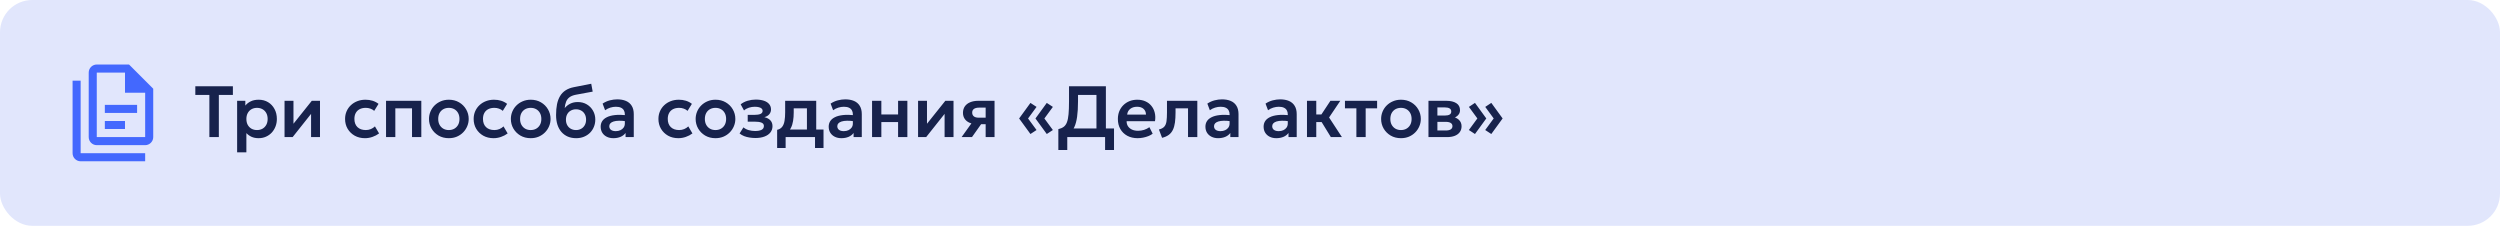 <?xml version="1.0" encoding="UTF-8"?> <svg xmlns="http://www.w3.org/2000/svg" width="620" height="56" viewBox="0 0 620 56" fill="none"><rect width="620" height="56" rx="8" fill="#E1E6FC"></rect><path d="M32 16H24C22.9 16 22 16.9 22 18V34C22 35.1 22.9 36 24 36H36C37.1 36 38 35.1 38 34V22L32 16ZM36 34H24V18H31V23H36V34ZM20 20V38H36V40H20C18.9 40 18 39.1 18 38V20H20ZM26 26V28H34V26H26ZM26 30V32H31V30H26Z" fill="#0033FF" fill-opacity="0.7"></path><path d="M51.924 34V23.542H48.441V21.4H57.756V23.542H54.273V34H51.924ZM58.807 37.78V25H60.841V26.188C61.189 25.75 61.636 25.399 62.182 25.135C62.728 24.865 63.388 24.73 64.162 24.73C65.032 24.73 65.806 24.934 66.484 25.342C67.162 25.75 67.693 26.314 68.077 27.034C68.467 27.748 68.662 28.57 68.662 29.5C68.662 30.166 68.551 30.787 68.329 31.363C68.107 31.939 67.795 32.446 67.393 32.884C66.991 33.316 66.511 33.655 65.953 33.901C65.401 34.147 64.792 34.27 64.126 34.27C63.478 34.27 62.902 34.159 62.398 33.937C61.9 33.709 61.468 33.4 61.102 33.01V37.78H58.807ZM63.739 32.254C64.249 32.254 64.702 32.143 65.098 31.921C65.494 31.693 65.806 31.375 66.034 30.967C66.262 30.553 66.376 30.064 66.376 29.5C66.376 28.936 66.262 28.447 66.034 28.033C65.806 27.619 65.491 27.301 65.089 27.079C64.693 26.857 64.243 26.746 63.739 26.746C63.229 26.746 62.776 26.857 62.38 27.079C61.984 27.301 61.672 27.619 61.444 28.033C61.216 28.447 61.102 28.936 61.102 29.5C61.102 30.064 61.213 30.553 61.435 30.967C61.663 31.375 61.975 31.693 62.371 31.921C62.773 32.143 63.229 32.254 63.739 32.254ZM70.566 34V25H72.78V30.688L77.325 25H79.359V34H77.145V28.24L72.573 34H70.566ZM90.51 34.27C89.556 34.27 88.707 34.063 87.963 33.649C87.225 33.229 86.643 32.662 86.217 31.948C85.791 31.228 85.578 30.412 85.578 29.5C85.578 28.81 85.704 28.177 85.956 27.601C86.208 27.019 86.562 26.515 87.018 26.089C87.474 25.657 88.008 25.324 88.62 25.09C89.238 24.85 89.91 24.73 90.636 24.73C91.266 24.73 91.851 24.814 92.391 24.982C92.931 25.15 93.426 25.408 93.876 25.756L92.805 27.493C92.523 27.241 92.202 27.055 91.842 26.935C91.488 26.809 91.116 26.746 90.726 26.746C90.138 26.746 89.631 26.854 89.205 27.07C88.785 27.286 88.461 27.598 88.233 28.006C88.005 28.414 87.891 28.909 87.891 29.491C87.891 30.355 88.143 31.033 88.647 31.525C89.157 32.011 89.85 32.254 90.726 32.254C91.164 32.254 91.578 32.173 91.968 32.011C92.358 31.849 92.697 31.627 92.985 31.345L94.011 33.091C93.519 33.457 92.97 33.745 92.364 33.955C91.758 34.165 91.14 34.27 90.51 34.27ZM95.738 34V25H104.486V34H102.182V26.872H98.042V34H95.738ZM111.313 34.27C110.353 34.27 109.501 34.054 108.757 33.622C108.019 33.184 107.44 32.605 107.02 31.885C106.6 31.159 106.39 30.364 106.39 29.5C106.39 28.864 106.51 28.258 106.75 27.682C106.99 27.106 107.329 26.599 107.767 26.161C108.211 25.717 108.733 25.369 109.333 25.117C109.933 24.859 110.593 24.73 111.313 24.73C112.267 24.73 113.113 24.946 113.851 25.378C114.595 25.81 115.177 26.389 115.597 27.115C116.023 27.841 116.236 28.636 116.236 29.5C116.236 30.136 116.113 30.742 115.867 31.318C115.627 31.888 115.288 32.395 114.85 32.839C114.412 33.283 113.893 33.634 113.293 33.892C112.693 34.144 112.033 34.27 111.313 34.27ZM111.304 32.254C111.814 32.254 112.267 32.143 112.663 31.921C113.065 31.693 113.38 31.375 113.608 30.967C113.836 30.553 113.95 30.064 113.95 29.5C113.95 28.936 113.836 28.447 113.608 28.033C113.38 27.619 113.068 27.301 112.672 27.079C112.276 26.857 111.823 26.746 111.313 26.746C110.803 26.746 110.347 26.857 109.945 27.079C109.549 27.301 109.237 27.619 109.009 28.033C108.787 28.447 108.676 28.936 108.676 29.5C108.676 30.064 108.79 30.553 109.018 30.967C109.246 31.375 109.558 31.693 109.954 31.921C110.35 32.143 110.8 32.254 111.304 32.254ZM122.397 34.27C121.443 34.27 120.594 34.063 119.85 33.649C119.112 33.229 118.53 32.662 118.104 31.948C117.678 31.228 117.465 30.412 117.465 29.5C117.465 28.81 117.591 28.177 117.843 27.601C118.095 27.019 118.449 26.515 118.905 26.089C119.361 25.657 119.895 25.324 120.507 25.09C121.125 24.85 121.797 24.73 122.523 24.73C123.153 24.73 123.738 24.814 124.278 24.982C124.818 25.15 125.313 25.408 125.763 25.756L124.692 27.493C124.41 27.241 124.089 27.055 123.729 26.935C123.375 26.809 123.003 26.746 122.613 26.746C122.025 26.746 121.518 26.854 121.092 27.07C120.672 27.286 120.348 27.598 120.12 28.006C119.892 28.414 119.778 28.909 119.778 29.491C119.778 30.355 120.03 31.033 120.534 31.525C121.044 32.011 121.737 32.254 122.613 32.254C123.051 32.254 123.465 32.173 123.855 32.011C124.245 31.849 124.584 31.627 124.872 31.345L125.898 33.091C125.406 33.457 124.857 33.745 124.251 33.955C123.645 34.165 123.027 34.27 122.397 34.27ZM131.616 34.27C130.656 34.27 129.804 34.054 129.06 33.622C128.322 33.184 127.743 32.605 127.323 31.885C126.903 31.159 126.693 30.364 126.693 29.5C126.693 28.864 126.813 28.258 127.053 27.682C127.293 27.106 127.632 26.599 128.07 26.161C128.514 25.717 129.036 25.369 129.636 25.117C130.236 24.859 130.896 24.73 131.616 24.73C132.57 24.73 133.416 24.946 134.154 25.378C134.898 25.81 135.48 26.389 135.9 27.115C136.326 27.841 136.539 28.636 136.539 29.5C136.539 30.136 136.416 30.742 136.17 31.318C135.93 31.888 135.591 32.395 135.153 32.839C134.715 33.283 134.196 33.634 133.596 33.892C132.996 34.144 132.336 34.27 131.616 34.27ZM131.607 32.254C132.117 32.254 132.57 32.143 132.966 31.921C133.368 31.693 133.683 31.375 133.911 30.967C134.139 30.553 134.253 30.064 134.253 29.5C134.253 28.936 134.139 28.447 133.911 28.033C133.683 27.619 133.371 27.301 132.975 27.079C132.579 26.857 132.126 26.746 131.616 26.746C131.106 26.746 130.65 26.857 130.248 27.079C129.852 27.301 129.54 27.619 129.312 28.033C129.09 28.447 128.979 28.936 128.979 29.5C128.979 30.064 129.093 30.553 129.321 30.967C129.549 31.375 129.861 31.693 130.257 31.921C130.653 32.143 131.103 32.254 131.607 32.254ZM142.891 34.27C142.129 34.27 141.442 34.141 140.83 33.883C140.218 33.619 139.693 33.241 139.255 32.749C138.817 32.251 138.481 31.648 138.247 30.94C138.019 30.226 137.905 29.419 137.905 28.519C137.905 27.523 137.983 26.635 138.139 25.855C138.301 25.069 138.556 24.388 138.904 23.812C139.252 23.236 139.708 22.765 140.272 22.399C140.836 22.033 141.517 21.772 142.315 21.616L146.626 20.77L146.986 22.723L142.792 23.497C142.132 23.629 141.613 23.836 141.235 24.118C140.857 24.4 140.578 24.766 140.398 25.216C140.218 25.66 140.101 26.191 140.047 26.809C140.425 26.347 140.884 25.981 141.424 25.711C141.964 25.441 142.588 25.306 143.296 25.306C144.142 25.306 144.889 25.501 145.537 25.891C146.191 26.281 146.704 26.806 147.076 27.466C147.448 28.126 147.634 28.855 147.634 29.653C147.634 30.289 147.52 30.886 147.292 31.444C147.07 32.002 146.749 32.494 146.329 32.92C145.909 33.34 145.408 33.67 144.826 33.91C144.25 34.15 143.605 34.27 142.891 34.27ZM142.855 32.254C143.329 32.254 143.752 32.149 144.124 31.939C144.502 31.729 144.799 31.432 145.015 31.048C145.237 30.664 145.348 30.208 145.348 29.68C145.348 29.152 145.24 28.696 145.024 28.312C144.808 27.922 144.511 27.625 144.133 27.421C143.755 27.211 143.329 27.106 142.855 27.106C142.375 27.106 141.946 27.211 141.568 27.421C141.19 27.625 140.893 27.922 140.677 28.312C140.461 28.696 140.353 29.152 140.353 29.68C140.353 30.208 140.461 30.664 140.677 31.048C140.893 31.432 141.19 31.729 141.568 31.939C141.946 32.149 142.375 32.254 142.855 32.254ZM152.117 34.27C151.505 34.27 150.962 34.153 150.488 33.919C150.014 33.685 149.642 33.355 149.372 32.929C149.102 32.497 148.967 31.987 148.967 31.399C148.967 30.895 149.093 30.445 149.345 30.049C149.597 29.653 149.984 29.326 150.506 29.068C151.028 28.804 151.694 28.627 152.504 28.537C153.32 28.447 154.286 28.459 155.402 28.573L155.438 30.094C154.706 29.98 154.067 29.929 153.521 29.941C152.975 29.953 152.522 30.016 152.162 30.13C151.808 30.244 151.541 30.4 151.361 30.598C151.187 30.796 151.1 31.027 151.1 31.291C151.1 31.687 151.244 31.993 151.532 32.209C151.82 32.419 152.213 32.524 152.711 32.524C153.137 32.524 153.518 32.446 153.854 32.29C154.196 32.134 154.466 31.915 154.664 31.633C154.862 31.345 154.961 31.006 154.961 30.616V28.339C154.961 27.961 154.88 27.634 154.718 27.358C154.562 27.076 154.322 26.86 153.998 26.71C153.674 26.554 153.257 26.476 152.747 26.476C152.279 26.476 151.814 26.548 151.352 26.692C150.896 26.83 150.467 27.046 150.065 27.34L149.444 25.693C150.014 25.315 150.614 25.045 151.244 24.883C151.874 24.721 152.483 24.64 153.071 24.64C153.911 24.64 154.637 24.772 155.249 25.036C155.867 25.3 156.341 25.705 156.671 26.251C157.007 26.791 157.175 27.478 157.175 28.312V34H155.141V32.974C154.841 33.388 154.427 33.709 153.899 33.937C153.371 34.159 152.777 34.27 152.117 34.27ZM168.223 34.27C167.269 34.27 166.42 34.063 165.676 33.649C164.938 33.229 164.356 32.662 163.93 31.948C163.504 31.228 163.291 30.412 163.291 29.5C163.291 28.81 163.417 28.177 163.669 27.601C163.921 27.019 164.275 26.515 164.731 26.089C165.187 25.657 165.721 25.324 166.333 25.09C166.951 24.85 167.623 24.73 168.349 24.73C168.979 24.73 169.564 24.814 170.104 24.982C170.644 25.15 171.139 25.408 171.589 25.756L170.518 27.493C170.236 27.241 169.915 27.055 169.555 26.935C169.201 26.809 168.829 26.746 168.439 26.746C167.851 26.746 167.344 26.854 166.918 27.07C166.498 27.286 166.174 27.598 165.946 28.006C165.718 28.414 165.604 28.909 165.604 29.491C165.604 30.355 165.856 31.033 166.36 31.525C166.87 32.011 167.563 32.254 168.439 32.254C168.877 32.254 169.291 32.173 169.681 32.011C170.071 31.849 170.41 31.627 170.698 31.345L171.724 33.091C171.232 33.457 170.683 33.745 170.077 33.955C169.471 34.165 168.853 34.27 168.223 34.27ZM177.442 34.27C176.482 34.27 175.63 34.054 174.886 33.622C174.148 33.184 173.569 32.605 173.149 31.885C172.729 31.159 172.519 30.364 172.519 29.5C172.519 28.864 172.639 28.258 172.879 27.682C173.119 27.106 173.458 26.599 173.896 26.161C174.34 25.717 174.862 25.369 175.462 25.117C176.062 24.859 176.722 24.73 177.442 24.73C178.396 24.73 179.242 24.946 179.98 25.378C180.724 25.81 181.306 26.389 181.726 27.115C182.152 27.841 182.365 28.636 182.365 29.5C182.365 30.136 182.242 30.742 181.996 31.318C181.756 31.888 181.417 32.395 180.979 32.839C180.541 33.283 180.022 33.634 179.422 33.892C178.822 34.144 178.162 34.27 177.442 34.27ZM177.433 32.254C177.943 32.254 178.396 32.143 178.792 31.921C179.194 31.693 179.509 31.375 179.737 30.967C179.965 30.553 180.079 30.064 180.079 29.5C180.079 28.936 179.965 28.447 179.737 28.033C179.509 27.619 179.197 27.301 178.801 27.079C178.405 26.857 177.952 26.746 177.442 26.746C176.932 26.746 176.476 26.857 176.074 27.079C175.678 27.301 175.366 27.619 175.138 28.033C174.916 28.447 174.805 28.936 174.805 29.5C174.805 30.064 174.919 30.553 175.147 30.967C175.375 31.375 175.687 31.693 176.083 31.921C176.479 32.143 176.929 32.254 177.433 32.254ZM187.349 34.225C186.845 34.225 186.356 34.186 185.882 34.108C185.408 34.036 184.961 33.919 184.541 33.757C184.127 33.589 183.752 33.37 183.416 33.1L184.37 31.588C184.742 31.9 185.183 32.128 185.693 32.272C186.203 32.416 186.725 32.488 187.259 32.488C187.943 32.488 188.477 32.392 188.861 32.2C189.251 32.002 189.446 31.681 189.446 31.237C189.446 30.847 189.245 30.571 188.843 30.409C188.447 30.247 187.862 30.166 187.088 30.166H185.432V28.492H187.025C187.715 28.492 188.237 28.414 188.591 28.258C188.951 28.102 189.131 27.841 189.131 27.475C189.131 27.253 189.053 27.07 188.897 26.926C188.741 26.776 188.516 26.665 188.222 26.593C187.934 26.515 187.595 26.476 187.205 26.476C186.695 26.476 186.206 26.551 185.738 26.701C185.27 26.851 184.862 27.082 184.514 27.394L183.686 25.873C184.172 25.483 184.745 25.189 185.405 24.991C186.071 24.793 186.737 24.694 187.403 24.694C188.195 24.694 188.876 24.79 189.446 24.982C190.016 25.174 190.451 25.453 190.751 25.819C191.057 26.185 191.21 26.629 191.21 27.151C191.21 27.595 191.069 27.988 190.787 28.33C190.511 28.666 190.103 28.909 189.563 29.059C190.223 29.215 190.724 29.482 191.066 29.86C191.408 30.232 191.579 30.706 191.579 31.282C191.579 31.882 191.405 32.404 191.057 32.848C190.715 33.286 190.226 33.625 189.59 33.865C188.96 34.105 188.213 34.225 187.349 34.225ZM200.119 34V26.872H196.843V27.871C196.843 28.639 196.789 29.35 196.681 30.004C196.579 30.658 196.396 31.24 196.132 31.75C195.868 32.26 195.502 32.689 195.034 33.037C194.566 33.379 193.969 33.625 193.243 33.775L192.73 32.2C193.288 32.068 193.708 31.813 193.99 31.435C194.278 31.051 194.47 30.559 194.566 29.959C194.668 29.359 194.719 28.663 194.719 27.871V25H202.423V34H200.119ZM192.73 36.7V32.2L194.062 32.317L194.422 32.128H204.232V36.7H202.126V34H194.836V36.7H192.73ZM208.666 34.27C208.054 34.27 207.511 34.153 207.037 33.919C206.563 33.685 206.191 33.355 205.921 32.929C205.651 32.497 205.516 31.987 205.516 31.399C205.516 30.895 205.642 30.445 205.894 30.049C206.146 29.653 206.533 29.326 207.055 29.068C207.577 28.804 208.243 28.627 209.053 28.537C209.869 28.447 210.835 28.459 211.951 28.573L211.987 30.094C211.255 29.98 210.616 29.929 210.07 29.941C209.524 29.953 209.071 30.016 208.711 30.13C208.357 30.244 208.09 30.4 207.91 30.598C207.736 30.796 207.649 31.027 207.649 31.291C207.649 31.687 207.793 31.993 208.081 32.209C208.369 32.419 208.762 32.524 209.26 32.524C209.686 32.524 210.067 32.446 210.403 32.29C210.745 32.134 211.015 31.915 211.213 31.633C211.411 31.345 211.51 31.006 211.51 30.616V28.339C211.51 27.961 211.429 27.634 211.267 27.358C211.111 27.076 210.871 26.86 210.547 26.71C210.223 26.554 209.806 26.476 209.296 26.476C208.828 26.476 208.363 26.548 207.901 26.692C207.445 26.83 207.016 27.046 206.614 27.34L205.993 25.693C206.563 25.315 207.163 25.045 207.793 24.883C208.423 24.721 209.032 24.64 209.62 24.64C210.46 24.64 211.186 24.772 211.798 25.036C212.416 25.3 212.89 25.705 213.22 26.251C213.556 26.791 213.724 27.478 213.724 28.312V34H211.69V32.974C211.39 33.388 210.976 33.709 210.448 33.937C209.92 34.159 209.326 34.27 208.666 34.27ZM216.271 34V25H218.575V28.393H222.724V25H225.028V34H222.724V30.265H218.575V34H216.271ZM227.68 34V25H229.894V30.688L234.439 25H236.473V34H234.259V28.24L229.687 34H227.68ZM238.475 34L241.814 29.338L242.363 30.787C241.631 30.787 241.001 30.676 240.473 30.454C239.945 30.226 239.537 29.902 239.249 29.482C238.961 29.062 238.817 28.564 238.817 27.988C238.817 27.364 238.97 26.83 239.276 26.386C239.588 25.936 240.029 25.594 240.599 25.36C241.169 25.12 241.838 25 242.606 25H246.647V34H244.442V26.692H242.849C242.279 26.692 241.844 26.797 241.544 27.007C241.25 27.211 241.103 27.517 241.103 27.925C241.103 28.321 241.238 28.63 241.508 28.852C241.784 29.074 242.18 29.185 242.696 29.185H244.703V30.805H243.308L241.049 34H238.475ZM259.601 33.235L256.793 29.383L259.601 25.522L261.113 26.512L259.007 29.383L261.113 32.245L259.601 33.235ZM255.551 33.235L252.743 29.383L255.551 25.522L257.063 26.512L254.957 29.383L257.063 32.245L255.551 33.235ZM271.92 34V23.542H267.348V25.126C267.348 26.62 267.273 27.892 267.123 28.942C266.979 29.986 266.748 30.847 266.43 31.525C266.118 32.197 265.701 32.725 265.179 33.109C264.663 33.493 264.033 33.775 263.289 33.955L262.47 32.029C263.004 31.903 263.442 31.714 263.784 31.462C264.132 31.21 264.402 30.835 264.594 30.337C264.786 29.839 264.921 29.17 264.999 28.33C265.077 27.49 265.116 26.422 265.116 25.126V21.4H274.26V34H271.92ZM262.47 37.195V32.029L263.955 32.101L264.765 31.858H276.276V37.195H274.062V34H264.684V37.195H262.47ZM282.146 34.27C281.168 34.27 280.31 34.072 279.572 33.676C278.834 33.274 278.258 32.716 277.844 32.002C277.436 31.288 277.232 30.457 277.232 29.509C277.232 28.813 277.349 28.174 277.583 27.592C277.823 27.01 278.159 26.506 278.591 26.08C279.029 25.648 279.539 25.315 280.121 25.081C280.709 24.847 281.351 24.73 282.047 24.73C282.803 24.73 283.478 24.865 284.072 25.135C284.666 25.399 285.158 25.774 285.548 26.26C285.944 26.74 286.22 27.304 286.376 27.952C286.538 28.594 286.559 29.296 286.439 30.058H279.401C279.395 30.532 279.506 30.946 279.734 31.3C279.968 31.654 280.298 31.933 280.724 32.137C281.156 32.335 281.663 32.434 282.245 32.434C282.761 32.434 283.256 32.359 283.73 32.209C284.204 32.059 284.645 31.837 285.053 31.543L285.863 33.154C285.581 33.382 285.23 33.58 284.81 33.748C284.39 33.916 283.946 34.045 283.478 34.135C283.016 34.225 282.572 34.27 282.146 34.27ZM279.536 28.42H284.207C284.189 27.814 283.988 27.34 283.604 26.998C283.22 26.65 282.683 26.476 281.993 26.476C281.309 26.476 280.745 26.65 280.301 26.998C279.857 27.34 279.602 27.814 279.536 28.42ZM288.196 34.18L287.413 32.119C288.025 31.963 288.472 31.723 288.754 31.399C289.036 31.075 289.216 30.628 289.294 30.058C289.372 29.488 289.411 28.759 289.411 27.871V25H296.935V34H294.631V26.872H291.535V27.871C291.535 28.813 291.487 29.641 291.391 30.355C291.295 31.069 291.124 31.681 290.878 32.191C290.638 32.701 290.299 33.118 289.861 33.442C289.429 33.766 288.874 34.012 288.196 34.18ZM302.094 34.27C301.482 34.27 300.939 34.153 300.465 33.919C299.991 33.685 299.619 33.355 299.349 32.929C299.079 32.497 298.944 31.987 298.944 31.399C298.944 30.895 299.07 30.445 299.322 30.049C299.574 29.653 299.961 29.326 300.483 29.068C301.005 28.804 301.671 28.627 302.481 28.537C303.297 28.447 304.263 28.459 305.379 28.573L305.415 30.094C304.683 29.98 304.044 29.929 303.498 29.941C302.952 29.953 302.499 30.016 302.139 30.13C301.785 30.244 301.518 30.4 301.338 30.598C301.164 30.796 301.077 31.027 301.077 31.291C301.077 31.687 301.221 31.993 301.509 32.209C301.797 32.419 302.19 32.524 302.688 32.524C303.114 32.524 303.495 32.446 303.831 32.29C304.173 32.134 304.443 31.915 304.641 31.633C304.839 31.345 304.938 31.006 304.938 30.616V28.339C304.938 27.961 304.857 27.634 304.695 27.358C304.539 27.076 304.299 26.86 303.975 26.71C303.651 26.554 303.234 26.476 302.724 26.476C302.256 26.476 301.791 26.548 301.329 26.692C300.873 26.83 300.444 27.046 300.042 27.34L299.421 25.693C299.991 25.315 300.591 25.045 301.221 24.883C301.851 24.721 302.46 24.64 303.048 24.64C303.888 24.64 304.614 24.772 305.226 25.036C305.844 25.3 306.318 25.705 306.648 26.251C306.984 26.791 307.152 27.478 307.152 28.312V34H305.118V32.974C304.818 33.388 304.404 33.709 303.876 33.937C303.348 34.159 302.754 34.27 302.094 34.27ZM316.525 34.27C315.913 34.27 315.37 34.153 314.896 33.919C314.422 33.685 314.05 33.355 313.78 32.929C313.51 32.497 313.375 31.987 313.375 31.399C313.375 30.895 313.501 30.445 313.753 30.049C314.005 29.653 314.392 29.326 314.914 29.068C315.436 28.804 316.102 28.627 316.912 28.537C317.728 28.447 318.694 28.459 319.81 28.573L319.846 30.094C319.114 29.98 318.475 29.929 317.929 29.941C317.383 29.953 316.93 30.016 316.57 30.13C316.216 30.244 315.949 30.4 315.769 30.598C315.595 30.796 315.508 31.027 315.508 31.291C315.508 31.687 315.652 31.993 315.94 32.209C316.228 32.419 316.621 32.524 317.119 32.524C317.545 32.524 317.926 32.446 318.262 32.29C318.604 32.134 318.874 31.915 319.072 31.633C319.27 31.345 319.369 31.006 319.369 30.616V28.339C319.369 27.961 319.288 27.634 319.126 27.358C318.97 27.076 318.73 26.86 318.406 26.71C318.082 26.554 317.665 26.476 317.155 26.476C316.687 26.476 316.222 26.548 315.76 26.692C315.304 26.83 314.875 27.046 314.473 27.34L313.852 25.693C314.422 25.315 315.022 25.045 315.652 24.883C316.282 24.721 316.891 24.64 317.479 24.64C318.319 24.64 319.045 24.772 319.657 25.036C320.275 25.3 320.749 25.705 321.079 26.251C321.415 26.791 321.583 27.478 321.583 28.312V34H319.549V32.974C319.249 33.388 318.835 33.709 318.307 33.937C317.779 34.159 317.185 34.27 316.525 34.27ZM330.053 34L327.137 29.248L329.945 25H332.393L329.612 29.131L332.798 34H330.053ZM324.131 34V25H326.435V28.393H329.153V30.265H326.435V34H324.131ZM336.384 34V26.872H333.549V25H341.523V26.872H338.688V34H336.384ZM347.44 34.27C346.48 34.27 345.628 34.054 344.884 33.622C344.146 33.184 343.567 32.605 343.147 31.885C342.727 31.159 342.517 30.364 342.517 29.5C342.517 28.864 342.637 28.258 342.877 27.682C343.117 27.106 343.456 26.599 343.894 26.161C344.338 25.717 344.86 25.369 345.46 25.117C346.06 24.859 346.72 24.73 347.44 24.73C348.394 24.73 349.24 24.946 349.978 25.378C350.722 25.81 351.304 26.389 351.724 27.115C352.15 27.841 352.363 28.636 352.363 29.5C352.363 30.136 352.24 30.742 351.994 31.318C351.754 31.888 351.415 32.395 350.977 32.839C350.539 33.283 350.02 33.634 349.42 33.892C348.82 34.144 348.16 34.27 347.44 34.27ZM347.431 32.254C347.941 32.254 348.394 32.143 348.79 31.921C349.192 31.693 349.507 31.375 349.735 30.967C349.963 30.553 350.077 30.064 350.077 29.5C350.077 28.936 349.963 28.447 349.735 28.033C349.507 27.619 349.195 27.301 348.799 27.079C348.403 26.857 347.95 26.746 347.44 26.746C346.93 26.746 346.474 26.857 346.072 27.079C345.676 27.301 345.364 27.619 345.136 28.033C344.914 28.447 344.803 28.936 344.803 29.5C344.803 30.064 344.917 30.553 345.145 30.967C345.373 31.375 345.685 31.693 346.081 31.921C346.477 32.143 346.927 32.254 347.431 32.254ZM354.26 34V25H358.697C359.735 25 360.557 25.195 361.163 25.585C361.775 25.969 362.081 26.548 362.081 27.322C362.081 27.706 361.985 28.042 361.793 28.33C361.601 28.612 361.34 28.846 361.01 29.032C360.68 29.212 360.305 29.341 359.885 29.419L359.849 28.906C360.671 29.002 361.313 29.263 361.775 29.689C362.237 30.109 362.468 30.649 362.468 31.309C362.468 31.867 362.324 32.347 362.036 32.749C361.754 33.151 361.343 33.46 360.803 33.676C360.263 33.892 359.612 34 358.85 34H354.26ZM356.474 32.362H358.544C359.078 32.362 359.489 32.272 359.777 32.092C360.065 31.906 360.209 31.636 360.209 31.282C360.209 30.934 360.065 30.67 359.777 30.49C359.495 30.31 359.084 30.22 358.544 30.22H356.213V28.654H358.328C358.832 28.654 359.222 28.576 359.498 28.42C359.774 28.258 359.912 28.003 359.912 27.655C359.912 27.301 359.771 27.043 359.489 26.881C359.213 26.719 358.826 26.638 358.328 26.638H356.474V32.362ZM369.843 33.235L368.331 32.245L370.437 29.374L368.34 26.512L369.843 25.513L372.651 29.374L369.843 33.235ZM365.793 33.235L364.281 32.245L366.387 29.374L364.29 26.512L365.793 25.513L368.601 29.374L365.793 33.235Z" fill="#17224C"></path></svg> 